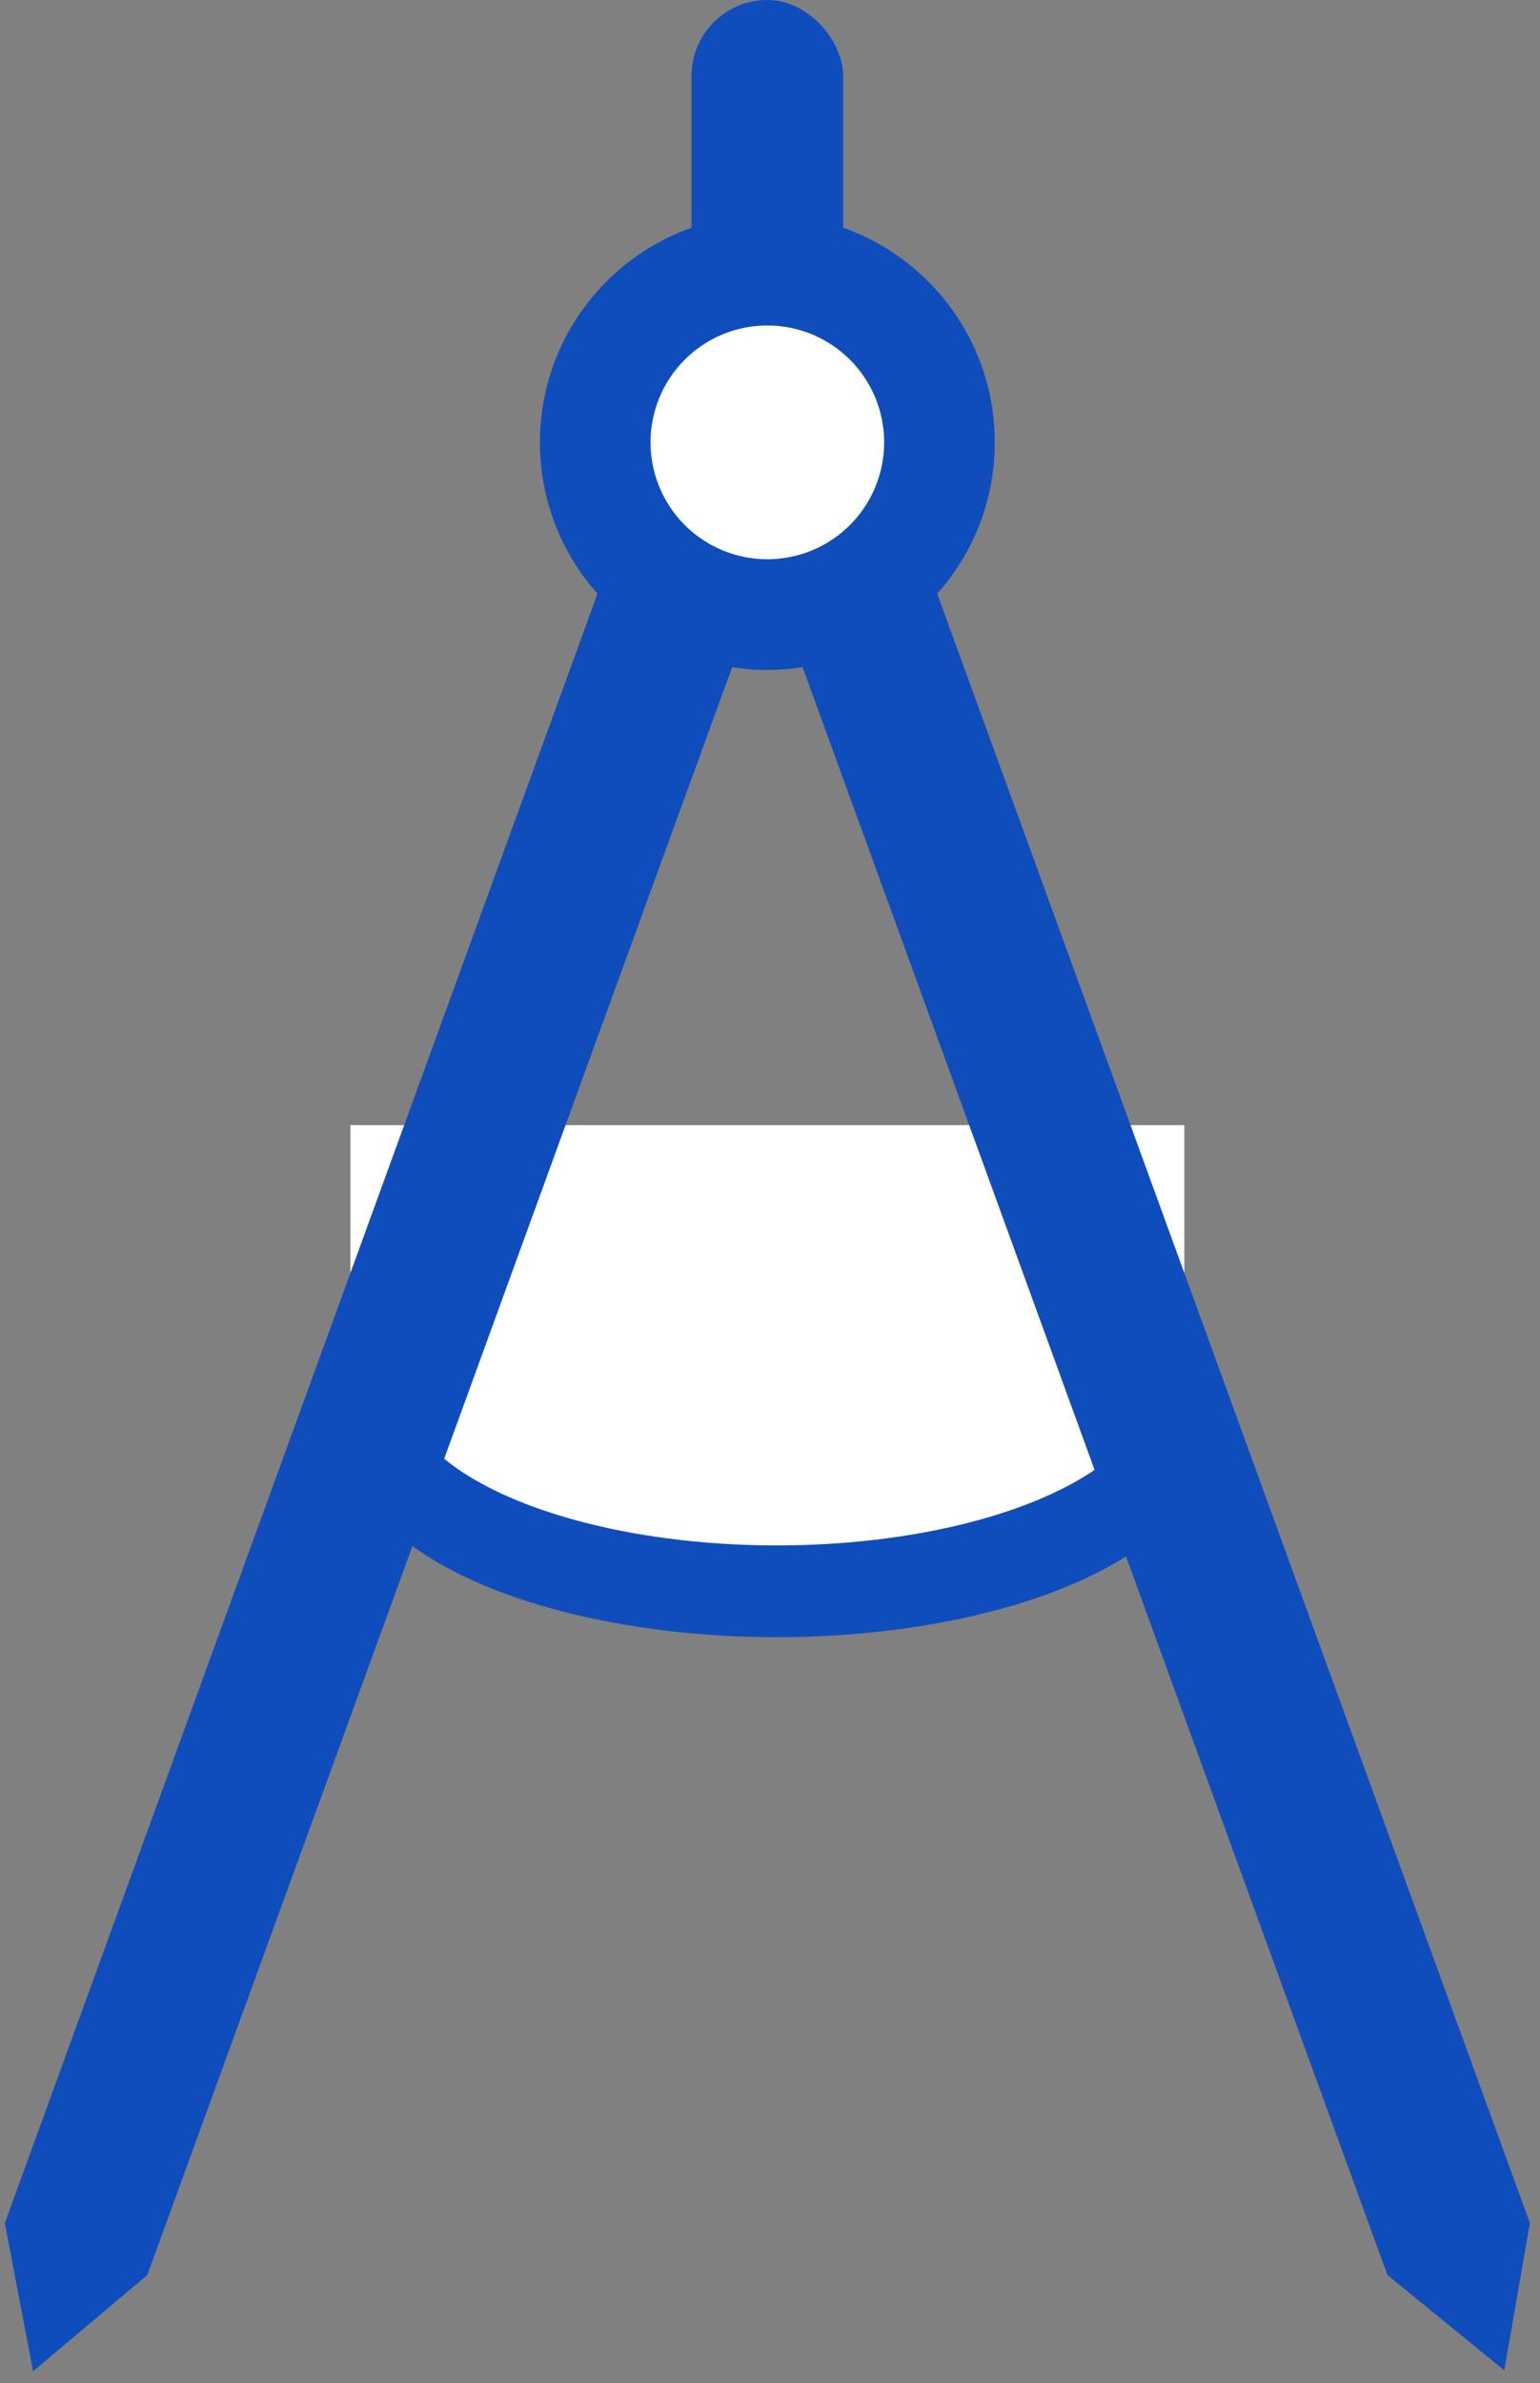 <svg width="97" height="150" viewBox="0 0 97 150" xmlns="http://www.w3.org/2000/svg"><rect x="0" y="0" width="97" height="150" fill="#808080" stroke="none"/><title>6E66AE4B-7A69-43B3-ADAA-04595DE51EF9</title><g fill="none" fill-rule="evenodd"><ellipse fill="#0F4DBC" cx="48.93" cy="91.116" rx="26.86" ry="11.938"/><ellipse stroke="#0F4DBC" stroke-width="2" fill="#FFF" cx="48.93" cy="87.535" rx="24.473" ry="10.744"/><path fill="#FFF" d="M22.07 70.822h52.527v16.713H22.07z"/><path fill="#0F4DBC" d="M39.637 31.867l7.277-6.031 1.698 9.297-39.334 108.07-7.195 6.06-1.78-9.327z"/><path fill="#0F4DBC" d="M48.055 35.133l1.698-9.297 7.276 6.031 39.335 108.07-1.616 9.267-7.359-6.001z"/><rect fill="#0F4DBC" x="43.558" width="9.55" height="20" rx="4.775"/><path d="M48.333 42.17c7.912 0 14.326-6.413 14.326-14.325 0-7.912-6.414-14.326-14.326-14.326-7.911 0-14.325 6.414-14.325 14.326 0 7.912 6.414 14.326 14.325 14.326z" fill="#0F4DBC"/><path d="M48.333 36.202a8.357 8.357 0 1 0 0-16.714 8.357 8.357 0 0 0 0 16.714z" stroke="#0F4DBC" stroke-width="2" fill="#FFF"/></g></svg>